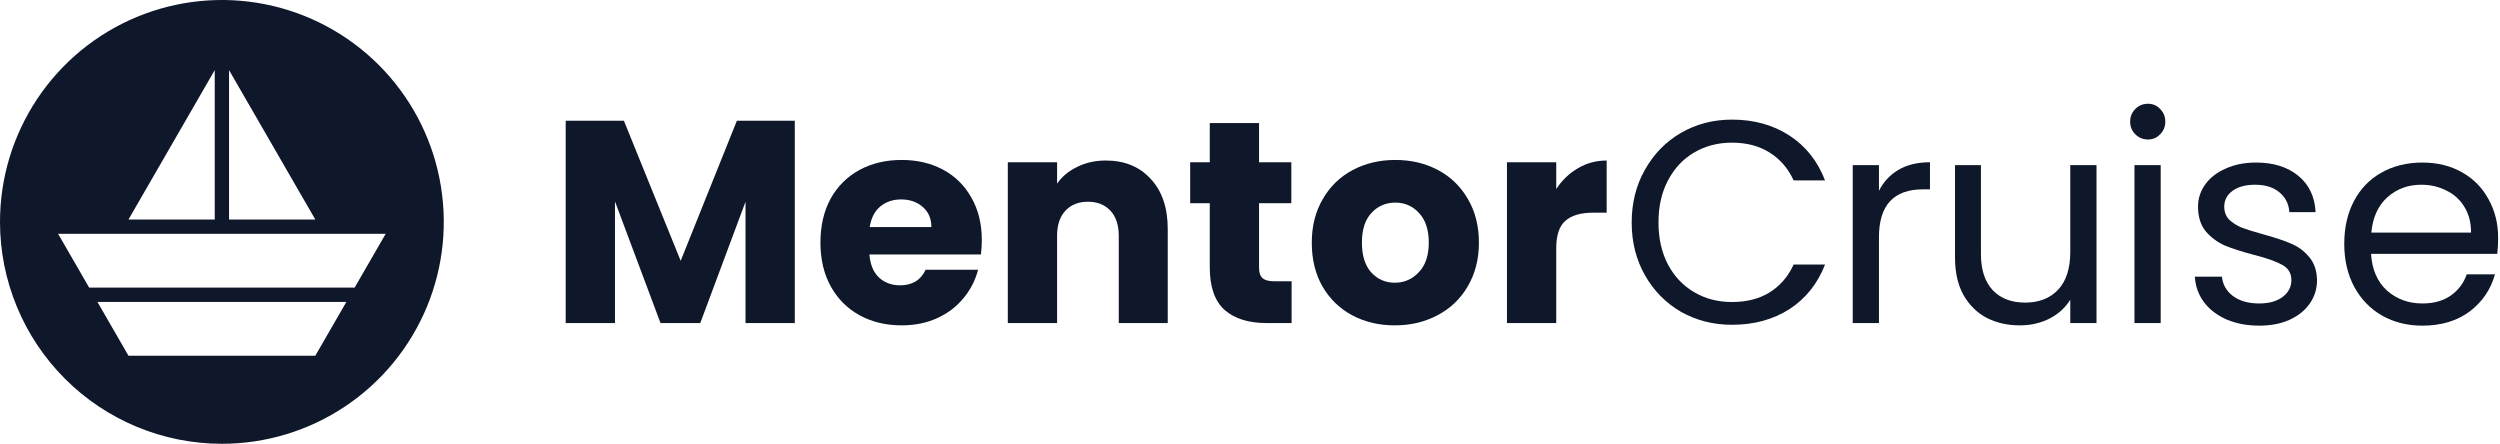 <svg width="338" height="60" viewBox="0 0 338 60" fill="none" xmlns="http://www.w3.org/2000/svg">
<path fill-rule="evenodd" clip-rule="evenodd" d="M0 30C0 24.067 1.759 18.266 5.056 13.333C8.352 8.399 13.038 4.554 18.52 2.284C24.001 0.013 30.033 -0.581 35.853 0.576C41.672 1.734 47.018 4.591 51.213 8.787C55.409 12.982 58.266 18.328 59.423 24.147C60.581 29.967 59.987 35.999 57.716 41.48C55.446 46.962 51.601 51.648 46.667 54.944C41.734 58.24 35.933 60 30 60C26.06 60 22.159 59.224 18.52 57.716C14.88 56.209 11.572 53.999 8.787 51.213C6.001 48.428 3.791 45.12 2.284 41.48C0.776 37.841 -7.62939e-06 33.94 0 30ZM23.685 18.742L17.37 29.68H29.033V9.478L23.685 18.742ZM30.967 9.478V29.68H42.63L36.315 18.742L30.967 9.478ZM52.144 31.613H7.855L12.055 38.886H47.946L52.144 31.613ZM46.829 40.82H13.171L17.37 48.093H42.63L46.829 40.82Z" fill="#0F172A"/>
<path d="M107.456 16.327V43.677H100.794V27.275L94.677 43.677H89.301L83.145 27.236V43.677H76.482V16.327H84.353L92.028 35.262L99.625 16.327H107.456Z" fill="#0F172A"/>
<path d="M132.741 32.457C132.741 33.08 132.702 33.729 132.624 34.405H117.546C117.65 35.755 118.079 36.794 118.832 37.522C119.611 38.223 120.559 38.574 121.676 38.574C123.338 38.574 124.494 37.872 125.144 36.47H132.234C131.871 37.898 131.208 39.184 130.247 40.327C129.312 41.47 128.131 42.366 126.702 43.015C125.273 43.664 123.676 43.989 121.91 43.989C119.78 43.989 117.884 43.535 116.221 42.626C114.559 41.716 113.26 40.418 112.325 38.729C111.39 37.041 110.923 35.067 110.923 32.807C110.923 30.548 111.377 28.573 112.286 26.885C113.221 25.197 114.52 23.898 116.182 22.989C117.845 22.08 119.754 21.625 121.91 21.625C124.014 21.625 125.884 22.067 127.52 22.95C129.157 23.833 130.429 25.093 131.338 26.729C132.273 28.366 132.741 30.275 132.741 32.457ZM125.923 30.703C125.923 29.561 125.533 28.651 124.754 27.976C123.975 27.301 123.001 26.963 121.832 26.963C120.715 26.963 119.767 27.288 118.988 27.937C118.234 28.587 117.767 29.509 117.585 30.703H125.923Z" fill="#0F172A"/>
<path d="M149.502 21.703C152.048 21.703 154.074 22.535 155.58 24.197C157.113 25.833 157.879 28.093 157.879 30.976V43.677H151.256V31.872C151.256 30.418 150.879 29.288 150.126 28.483C149.373 27.677 148.36 27.275 147.087 27.275C145.814 27.275 144.801 27.677 144.048 28.483C143.295 29.288 142.918 30.418 142.918 31.872V43.677H136.256V21.937H142.918V24.82C143.593 23.859 144.502 23.106 145.645 22.561C146.788 21.989 148.074 21.703 149.502 21.703Z" fill="#0F172A"/>
<path d="M174.626 38.028V43.677H171.236C168.82 43.677 166.937 43.093 165.587 41.924C164.236 40.729 163.561 38.794 163.561 36.119V27.47H160.911V21.937H163.561V16.639H170.223V21.937H174.587V27.47H170.223V36.197C170.223 36.846 170.379 37.314 170.691 37.599C171.002 37.885 171.522 38.028 172.249 38.028H174.626Z" fill="#0F172A"/>
<path d="M188.574 43.989C186.444 43.989 184.522 43.535 182.808 42.626C181.119 41.716 179.782 40.418 178.795 38.729C177.834 37.041 177.353 35.067 177.353 32.807C177.353 30.573 177.847 28.613 178.834 26.924C179.821 25.21 181.171 23.898 182.886 22.989C184.6 22.08 186.522 21.625 188.652 21.625C190.782 21.625 192.704 22.08 194.418 22.989C196.132 23.898 197.483 25.21 198.47 26.924C199.457 28.613 199.95 30.573 199.95 32.807C199.95 35.041 199.444 37.015 198.431 38.729C197.444 40.418 196.08 41.716 194.34 42.626C192.626 43.535 190.704 43.989 188.574 43.989ZM188.574 38.223C189.847 38.223 190.925 37.755 191.808 36.82C192.717 35.885 193.171 34.548 193.171 32.807C193.171 31.067 192.73 29.729 191.847 28.794C190.989 27.859 189.925 27.392 188.652 27.392C187.353 27.392 186.275 27.859 185.418 28.794C184.561 29.703 184.132 31.041 184.132 32.807C184.132 34.548 184.548 35.885 185.379 36.82C186.236 37.755 187.301 38.223 188.574 38.223Z" fill="#0F172A"/>
<path d="M210.403 25.561C211.182 24.366 212.156 23.431 213.325 22.755C214.494 22.054 215.793 21.703 217.221 21.703V28.755H215.39C213.728 28.755 212.481 29.119 211.65 29.846C210.819 30.548 210.403 31.794 210.403 33.587V43.677H203.741V21.937H210.403V25.561Z" fill="#0F172A"/>
<path d="M220.604 30.08C220.604 27.431 221.201 25.054 222.396 22.95C223.591 20.82 225.214 19.158 227.266 17.963C229.344 16.768 231.643 16.171 234.162 16.171C237.123 16.171 239.708 16.885 241.915 18.314C244.123 19.742 245.734 21.768 246.747 24.392H242.5C241.747 22.755 240.656 21.496 239.227 20.613C237.825 19.729 236.136 19.288 234.162 19.288C232.266 19.288 230.565 19.729 229.058 20.613C227.552 21.496 226.37 22.755 225.513 24.392C224.656 26.002 224.227 27.898 224.227 30.08C224.227 32.236 224.656 34.132 225.513 35.768C226.37 37.379 227.552 38.626 229.058 39.509C230.565 40.392 232.266 40.833 234.162 40.833C236.136 40.833 237.825 40.405 239.227 39.548C240.656 38.664 241.747 37.405 242.5 35.768H246.747C245.734 38.366 244.123 40.379 241.915 41.807C239.708 43.21 237.123 43.911 234.162 43.911C231.643 43.911 229.344 43.327 227.266 42.158C225.214 40.963 223.591 39.314 222.396 37.21C221.201 35.106 220.604 32.729 220.604 30.08Z" fill="#0F172A"/>
<path d="M254.035 25.794C254.658 24.573 255.541 23.625 256.684 22.95C257.853 22.275 259.268 21.937 260.931 21.937V25.599H259.996C256.022 25.599 254.035 27.755 254.035 32.067V43.677H250.489V22.327H254.035V25.794Z" fill="#0F172A"/>
<path d="M283.447 22.327V43.677H279.901V40.522C279.226 41.612 278.278 42.47 277.057 43.093C275.862 43.69 274.538 43.989 273.083 43.989C271.421 43.989 269.927 43.651 268.603 42.976C267.278 42.275 266.226 41.236 265.447 39.859C264.693 38.483 264.317 36.807 264.317 34.833V22.327H267.823V34.366C267.823 36.47 268.356 38.093 269.421 39.236C270.486 40.353 271.94 40.911 273.784 40.911C275.68 40.911 277.174 40.327 278.265 39.158C279.356 37.989 279.901 36.288 279.901 34.054V22.327H283.447Z" fill="#0F172A"/>
<path d="M290.411 18.859C289.736 18.859 289.165 18.625 288.697 18.158C288.229 17.69 287.996 17.119 287.996 16.444C287.996 15.768 288.229 15.197 288.697 14.729C289.165 14.262 289.736 14.028 290.411 14.028C291.061 14.028 291.606 14.262 292.048 14.729C292.515 15.197 292.749 15.768 292.749 16.444C292.749 17.119 292.515 17.69 292.048 18.158C291.606 18.625 291.061 18.859 290.411 18.859ZM292.126 22.327V43.677H288.58V22.327H292.126Z" fill="#0F172A"/>
<path d="M305.471 44.028C303.834 44.028 302.367 43.755 301.068 43.21C299.769 42.639 298.743 41.859 297.99 40.872C297.237 39.859 296.821 38.703 296.743 37.405H300.406C300.51 38.47 301.003 39.34 301.886 40.015C302.795 40.69 303.977 41.028 305.432 41.028C306.782 41.028 307.847 40.729 308.627 40.132C309.406 39.535 309.795 38.781 309.795 37.872C309.795 36.937 309.38 36.249 308.549 35.807C307.718 35.34 306.432 34.885 304.692 34.444C303.107 34.028 301.808 33.612 300.795 33.197C299.808 32.755 298.951 32.119 298.224 31.288C297.523 30.431 297.172 29.314 297.172 27.937C297.172 26.846 297.497 25.846 298.146 24.937C298.795 24.028 299.717 23.314 300.912 22.794C302.107 22.249 303.471 21.976 305.003 21.976C307.367 21.976 309.276 22.573 310.73 23.768C312.185 24.963 312.964 26.599 313.068 28.677H309.523C309.445 27.561 308.99 26.664 308.159 25.989C307.354 25.314 306.263 24.976 304.886 24.976C303.614 24.976 302.601 25.249 301.847 25.794C301.094 26.34 300.718 27.054 300.718 27.937C300.718 28.639 300.938 29.223 301.38 29.69C301.847 30.132 302.419 30.496 303.094 30.781C303.795 31.041 304.756 31.34 305.977 31.677C307.51 32.093 308.756 32.509 309.718 32.924C310.679 33.314 311.497 33.911 312.172 34.716C312.873 35.522 313.237 36.574 313.263 37.872C313.263 39.041 312.938 40.093 312.289 41.028C311.64 41.963 310.718 42.703 309.523 43.249C308.354 43.768 307.003 44.028 305.471 44.028Z" fill="#0F172A"/>
<path d="M337.748 32.184C337.748 32.859 337.71 33.574 337.632 34.327H320.567C320.697 36.431 321.411 38.08 322.709 39.275C324.034 40.444 325.632 41.028 327.502 41.028C329.034 41.028 330.307 40.677 331.32 39.976C332.359 39.249 333.086 38.288 333.502 37.093H337.32C336.748 39.145 335.606 40.82 333.891 42.119C332.177 43.392 330.047 44.028 327.502 44.028C325.476 44.028 323.658 43.574 322.047 42.664C320.463 41.755 319.216 40.47 318.307 38.807C317.398 37.119 316.943 35.171 316.943 32.963C316.943 30.755 317.385 28.82 318.268 27.158C319.151 25.496 320.385 24.223 321.969 23.34C323.58 22.431 325.424 21.976 327.502 21.976C329.528 21.976 331.32 22.418 332.878 23.301C334.437 24.184 335.632 25.405 336.463 26.963C337.32 28.496 337.748 30.236 337.748 32.184ZM334.086 31.444C334.086 30.093 333.787 28.937 333.19 27.976C332.593 26.989 331.774 26.249 330.735 25.755C329.722 25.236 328.593 24.976 327.346 24.976C325.554 24.976 324.021 25.548 322.748 26.69C321.502 27.833 320.787 29.418 320.606 31.444H334.086Z" fill="#0F172A"/>
</svg>
